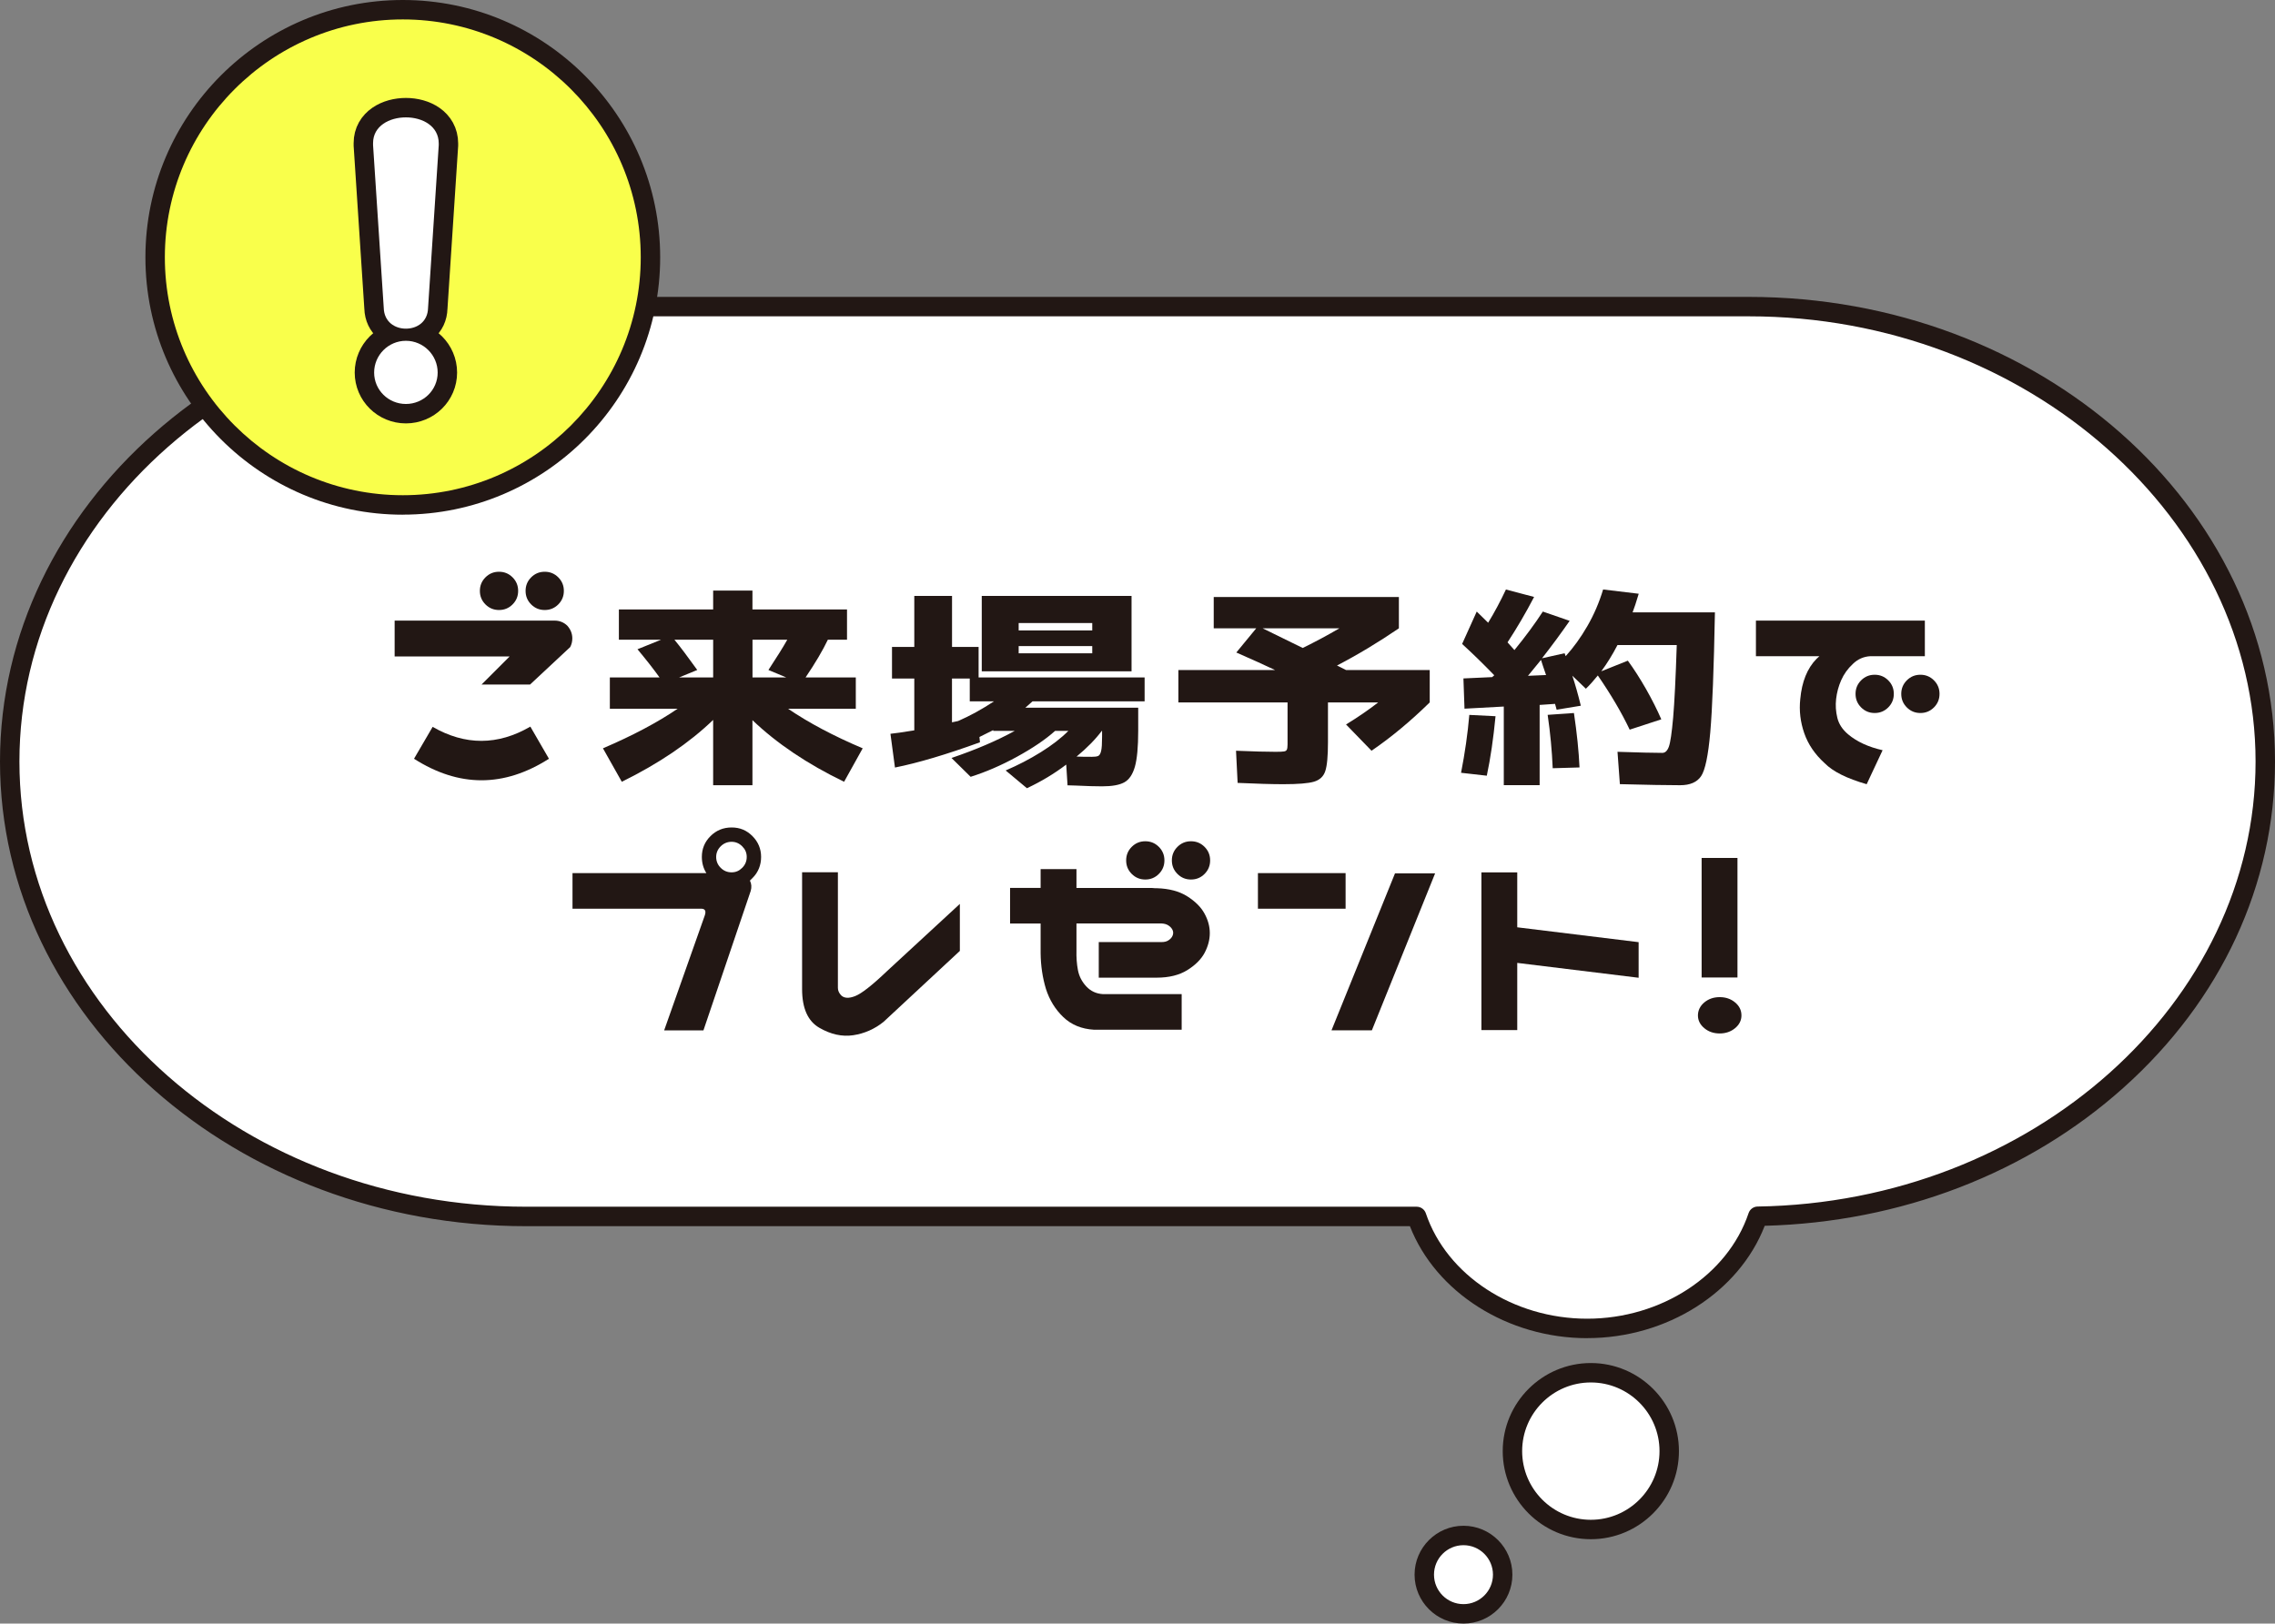 <?xml version="1.0" encoding="UTF-8"?><svg id="_レイヤー_2" xmlns="http://www.w3.org/2000/svg" viewBox="0 0 468.39 334.34"><rect x="0" y="0" width="468.39" height="334.34" fill="#808080" stroke="none"/><defs><style>.cls-1{fill:#fff;}.cls-1,.cls-2,.cls-3{stroke-width:0px;}.cls-2{fill:#f9ff4b;}.cls-4{fill:none;stroke:#221714;stroke-width:8px;}.cls-3{fill:#221714;}</style></defs><g id="_デザイン"><path class="cls-1" d="m466.39,156.83c0-51.74-47.61-93.68-106.33-93.68H108.33C49.61,63.14,2,105.09,2,156.83s47.61,93.68,106.33,93.68h183.34c4.5,13.33,18.52,23.06,35.11,23.06s30.64-9.75,35.13-23.1c57.87-.88,104.48-42.45,104.48-93.64Z"/><path class="cls-3" d="m326.79,275.57c-16.39,0-31.18-9.41-36.51-23.06H108.33C48.6,252.51,0,209.59,0,156.83S48.6,61.14,108.33,61.14h251.73c59.73,0,108.33,42.92,108.33,95.68,0,25.31-11.08,49.17-31.2,67.18-19.7,17.63-45.88,27.7-73.86,28.43-5.31,13.69-20.11,23.13-36.54,23.13ZM108.33,65.14c-57.53,0-104.33,41.13-104.33,91.68s46.8,91.68,104.33,91.68h183.34c.86,0,1.62.55,1.89,1.36,4.32,12.78,17.98,21.7,33.22,21.7s28.93-8.94,33.23-21.74c.27-.8,1.02-1.35,1.87-1.36,56.52-.86,102.51-41.97,102.51-91.64s-46.8-91.68-104.33-91.68H108.33Z"/><circle class="cls-1" cx="327.53" cy="298.83" r="16.14" transform="translate(-18.35 576.22) rotate(-81.11)"/><path class="cls-3" d="m327.53,316.97c-10,0-18.14-8.14-18.14-18.14s8.14-18.14,18.14-18.14,18.14,8.14,18.14,18.14-8.14,18.14-18.14,18.14Zm0-32.28c-7.8,0-14.14,6.34-14.14,14.14s6.34,14.14,14.14,14.14,14.14-6.34,14.14-14.14-6.34-14.14-14.14-14.14Z"/><path class="cls-1" d="m309.38,324.27c0,4.46-3.61,8.07-8.07,8.07s-8.07-3.61-8.07-8.07,3.61-8.07,8.07-8.07,8.07,3.61,8.07,8.07Z"/><path class="cls-3" d="m301.31,334.34c-5.55,0-10.07-4.52-10.07-10.07s4.52-10.07,10.07-10.07,10.07,4.52,10.07,10.07-4.52,10.07-10.07,10.07Zm0-16.14c-3.35,0-6.07,2.72-6.07,6.07s2.72,6.07,6.07,6.07,6.07-2.72,6.07-6.07-2.72-6.07-6.07-6.07Z"/><circle class="cls-2" cx="82.93" cy="52.99" r="50.99"/><path class="cls-3" d="m82.93,105.99c-29.22,0-52.99-23.77-52.99-52.99S53.71,0,82.93,0s52.99,23.77,52.99,52.99-23.77,52.99-52.99,52.99Zm0-101.99c-27.01,0-48.99,21.98-48.99,48.99s21.98,48.99,48.99,48.99,48.99-21.98,48.99-48.99S109.94,4,82.93,4Z"/><path class="cls-4" d="m88.13,63.42c-.07,2.87-2.28,4.26-4.56,4.26s-4.48-1.4-4.56-4.26l-2.2-33.52v-.44c0-3.53,3.38-5.29,6.76-5.29s6.76,1.76,6.76,5.37v.37l-2.2,33.52Zm-4.56,19.77c-3.6,0-6.54-2.87-6.54-6.47s2.94-6.54,6.54-6.54,6.54,2.94,6.54,6.54-2.94,6.47-6.54,6.47Z"/><path class="cls-1" d="m88.13,63.42c-.07,2.87-2.28,4.26-4.56,4.26s-4.48-1.4-4.56-4.26l-2.2-33.52v-.44c0-3.53,3.38-5.29,6.76-5.29s6.76,1.76,6.76,5.37v.37l-2.2,33.52Zm-4.56,19.77c-3.6,0-6.54-2.87-6.54-6.47s2.94-6.54,6.54-6.54,6.54,2.94,6.54,6.54-2.94,6.47-6.54,6.47Z"/><path class="cls-3" d="m99.13,140.98l5.8-5.8h-23.68v-7.38h32.92c1.02,0,1.9.35,2.62,1.04.69.77,1.04,1.64,1.04,2.62,0,.66-.15,1.26-.44,1.8l-8.26,7.71h-10.01Zm-10.06,8.7c6.71,3.86,13.42,3.85,20.12-.05l3.83,6.62c-9.26,5.91-18.52,5.91-27.78,0l3.83-6.56Zm9.73-28c0-1.09.38-2.02,1.15-2.79s1.7-1.15,2.79-1.15,2.02.38,2.79,1.15,1.15,1.7,1.15,2.79-.38,2.02-1.15,2.79-1.7,1.15-2.79,1.15-2.02-.38-2.79-1.15-1.15-1.7-1.15-2.79Zm9.41,0c0-1.09.38-2.02,1.15-2.79s1.7-1.15,2.79-1.15,2.02.38,2.79,1.15,1.15,1.7,1.15,2.79-.38,2.02-1.15,2.79-1.7,1.15-2.79,1.15-2.02-.38-2.79-1.15-1.15-1.7-1.15-2.79Z"/><path class="cls-3" d="m146.83,148.25c-4.92,4.74-11.19,8.99-18.81,12.74l-3.88-6.89c6.12-2.62,11.25-5.34,15.37-8.15h-13.95v-6.45h10.23c-1.31-1.82-2.83-3.75-4.54-5.8l4.87-1.97h-8.7v-6.23h19.41v-3.88h8.09v3.88h19.47v6.23h-3.94c-1.06,2.22-2.59,4.81-4.59,7.77h10.34v6.45h-13.95c4.3,2.92,9.42,5.63,15.37,8.15l-3.83,6.89c-7.55-3.65-13.84-7.88-18.87-12.69v13.4h-8.09v-13.45Zm-3.28-10.28l-3.72,1.53h7v-7.77h-7.98c1.2,1.46,2.77,3.54,4.7,6.23Zm18.32,1.53l-3.66-1.53c1.75-2.66,3.04-4.74,3.88-6.23h-7.16v7.77h6.95Z"/><path class="cls-3" d="m188.24,150.39v-10.66h-4.59v-6.51h4.59v-10.5h7.77v10.5h5.47v6.29h34.18v4.92h-23.08l-1.48,1.31h23.24v4.76c0,3.32-.23,5.78-.68,7.38-.46,1.6-1.18,2.68-2.19,3.23s-2.52.82-4.57.82c-1.35,0-3.15-.05-5.41-.16l-1.7-.05-.27-4.27c-2.44,1.86-5.14,3.48-8.09,4.87l-4.38-3.66c2.55-1.09,4.97-2.35,7.25-3.77s4.17-2.88,5.66-4.38h-2.73c-2,1.79-4.62,3.56-7.85,5.33-3.23,1.77-6.41,3.14-9.54,4.13l-3.94-3.88c5.03-1.71,9.37-3.57,13.02-5.58h-4.43v-.16c-1.28.66-2.22,1.13-2.84,1.42l.11,1.09c-6.93,2.52-12.76,4.25-17.5,5.2l-.93-6.95c.8-.07,2.44-.31,4.92-.71Zm9.02-1.91c2.44-1.06,4.9-2.41,7.38-4.05h-4.98v-4.7h-3.66v9.02l1.26-.27Zm4.87-25.76h30.84v15.53h-30.84v-15.53Zm22.75,7.11v-1.53h-15.15v1.53h15.15Zm0,4.7v-1.48h-15.15v1.48h15.15Zm-.27,21.33c.73,0,1.23-.06,1.5-.19.27-.13.47-.47.6-1.04.13-.56.19-1.52.19-2.87v-1.26h-.05c-1.31,1.75-3.04,3.52-5.2,5.3.8.04,1.79.05,2.95.05Z"/><path class="cls-3" d="m254.81,161.22l-.33-6.62c3.57.15,6.31.22,8.2.22.84,0,1.4-.03,1.7-.08s.48-.18.57-.38c.09-.2.14-.56.14-1.07v-8.64h-22.48v-6.67h19.91c-2.15-1.02-4.81-2.22-7.98-3.61l4.1-4.98h-8.75v-6.45h38.12v6.45c-4.16,2.84-8.4,5.4-12.74,7.66.4.18,1.02.49,1.86.93h17.23v6.67c-3.94,3.86-7.93,7.18-11.98,9.95l-5.25-5.41c2.44-1.49,4.65-3.01,6.62-4.54h-10.34v8.2c0,2.84-.18,4.82-.55,5.93-.36,1.11-1.14,1.84-2.32,2.19-1.18.35-3.29.52-6.32.52-2.33,0-5.47-.09-9.41-.27Zm13.4-27.78c2.66-1.31,5.18-2.66,7.55-4.05h-15.8l8.26,4.05Z"/><path class="cls-3" d="m302.5,147.22l5.41.27c-.44,4.59-1.04,8.68-1.8,12.25l-5.3-.6c.8-4.08,1.37-8.06,1.7-11.92Zm31.01,14.27l-.49-6.67c4.48.15,7.56.22,9.24.22.58,0,1.03-.43,1.34-1.29.31-.86.6-2.85.88-5.99.27-3.14.52-8.11.74-14.93h-12.2c-1.02,1.97-2.13,3.77-3.34,5.41l5.47-2.19c1.28,1.75,2.52,3.7,3.75,5.85,1.22,2.15,2.27,4.23,3.14,6.23l-6.51,2.13c-1.68-3.54-3.87-7.25-6.56-11.16-.88,1.09-1.7,2.01-2.46,2.73l-2.79-2.68c.58,1.75,1.17,3.81,1.75,6.18l-4.98.82-.33-1.2-3.17.22v16.52h-7.38v-16.19l-8.09.44-.22-6.23,5.91-.27.44-.38c-2.3-2.37-4.5-4.52-6.62-6.45l3.01-6.67,2.35,2.3c1.31-2.15,2.53-4.43,3.66-6.84l5.8,1.53c-1.71,3.28-3.54,6.4-5.47,9.35l1.42,1.59c2.26-2.77,4.21-5.41,5.85-7.93l5.52,1.91c-1.82,2.62-3.72,5.2-5.69,7.71l4.65-1.04.22.6c1.6-1.75,3.09-3.81,4.46-6.18,1.37-2.37,2.45-4.89,3.25-7.55l7.33.88c-.51,1.71-.93,2.99-1.26,3.83h16.95c-.22,11.7-.54,19.94-.96,24.72-.42,4.78-1.05,7.78-1.89,9.02-.84,1.24-2.28,1.86-4.32,1.86-2.62,0-6.76-.07-12.41-.22Zm-15.2-22.48c-.58-1.68-.93-2.72-1.04-3.12l-2.68,3.28,3.72-.16Zm5.74,7.82c.62,4.16,1,7.89,1.15,11.21l-5.52.16c-.15-3.57-.49-7.24-1.04-10.99l5.41-.38Z"/><path class="cls-3" d="m361.52,127.8h34.78v7.33h-11.21c-1.39.07-2.59.6-3.61,1.59-1.06.98-1.86,2.11-2.41,3.36s-.89,2.54-1.04,3.86c-.15,1.31-.06,2.61.25,3.88.31,1.28,1.05,2.41,2.21,3.39,1.82,1.53,4.19,2.62,7.11,3.28l-3.28,7c-4.08-1.17-6.96-2.61-8.64-4.32-2.01-1.82-3.41-3.88-4.21-6.18-.8-2.3-1.08-4.65-.82-7.05.33-3.57,1.44-6.32,3.34-8.26.18-.18.38-.36.6-.55h-13.07v-7.33Zm20.51,15.09c0-1.09.38-2.02,1.15-2.79s1.7-1.15,2.79-1.15,2.02.38,2.79,1.15,1.15,1.7,1.15,2.79-.38,2.02-1.15,2.79-1.7,1.15-2.79,1.15-2.02-.38-2.79-1.15-1.15-1.7-1.15-2.79Zm9.41,0c0-1.09.38-2.02,1.15-2.79s1.7-1.15,2.79-1.15,2.02.38,2.79,1.15,1.15,1.7,1.15,2.79-.38,2.02-1.15,2.79-1.7,1.15-2.79,1.15-2.02-.38-2.79-1.15-1.15-1.7-1.15-2.79Z"/><path class="cls-3" d="m144.5,176.47c0-1.68.59-3.11,1.78-4.29,1.18-1.18,2.63-1.78,4.35-1.78s3.11.59,4.29,1.78c1.18,1.19,1.78,2.62,1.78,4.29s-.58,3.15-1.75,4.32c-.18.18-.37.36-.55.55.33.66.38,1.37.16,2.13l-9.73,28.71h-8.09l8.37-23.68c.29-.88.07-1.33-.66-1.37h-26.58v-7.33h27.56c-.62-.98-.93-2.1-.93-3.34Zm2.95,0c0,.88.31,1.62.93,2.24.62.62,1.37.93,2.24.93s1.57-.31,2.19-.93c.62-.62.93-1.37.93-2.24s-.31-1.57-.93-2.19c-.62-.62-1.35-.93-2.19-.93s-1.62.31-2.24.93c-.62.62-.93,1.35-.93,2.19Z"/><path class="cls-3" d="m172.51,179.64v23.79c0,.55.22,1.06.66,1.53.62.62,1.59.68,2.9.16,1.31-.51,3.52-2.24,6.62-5.2l14.93-13.78v9.68l-15.7,14.6c-1.86,1.5-3.94,2.41-6.23,2.76-2.3.35-4.63-.16-7-1.53-2.37-1.37-3.55-4.02-3.55-7.96v-24.06h7.38Z"/><path class="cls-3" d="m221.63,178.98v3.88h15.53c.22,0,.44.02.66.05h.33c2.55.07,4.65.63,6.29,1.67s2.83,2.22,3.55,3.55c.73,1.33,1.09,2.67,1.09,4.02s-.36,2.74-1.07,4.07c-.71,1.33-1.9,2.52-3.55,3.55s-3.76,1.56-6.32,1.56h-11.92v-7.33h12.96c.55,0,.99-.11,1.34-.33s.6-.46.77-.74.25-.56.25-.85c0-.25-.08-.52-.25-.79s-.42-.52-.77-.74-.79-.35-1.34-.38h-17.55v5.47c-.04,1.5.06,2.87.3,4.13s.81,2.38,1.72,3.36,2.06,1.51,3.45,1.59h16.19v7.33h-18.05c-2.55-.15-4.66-1.01-6.32-2.6s-2.85-3.53-3.58-5.82c-.69-2.3-1.06-4.74-1.09-7.33v-6.12h-6.29v-7.33h6.29v-3.88h7.38Zm10.23-1.8c0-1.09.38-2.02,1.15-2.79s1.7-1.15,2.79-1.15,2.02.38,2.79,1.15,1.15,1.7,1.15,2.79-.38,2.02-1.15,2.79-1.7,1.15-2.79,1.15-2.02-.38-2.79-1.15-1.15-1.7-1.15-2.79Zm9.41,0c0-1.09.38-2.02,1.15-2.79s1.7-1.15,2.79-1.15,2.02.38,2.79,1.15,1.15,1.7,1.15,2.79-.38,2.02-1.15,2.79-1.7,1.15-2.79,1.15-2.02-.38-2.79-1.15-1.15-1.7-1.15-2.79Z"/><path class="cls-3" d="m258.99,179.8h18.05v7.33h-18.05v-7.33Zm36.48.05l-13.02,32.32h-8.31l13.07-32.32h8.26Z"/><path class="cls-3" d="m312.38,179.64v11.32l24.99,3.06v7.33l-24.99-3.06v13.84h-7.38v-32.48h7.38Z"/><path class="cls-3" d="m358.54,209.11c0,1.02-.44,1.9-1.31,2.62s-1.93,1.09-3.17,1.09-2.3-.36-3.17-1.09-1.31-1.6-1.31-2.62.44-1.95,1.31-2.68c.88-.73,1.93-1.09,3.17-1.09s2.3.36,3.17,1.09c.88.73,1.31,1.62,1.31,2.68Zm-8.2-7.82v-24.61h7.38v24.61h-7.38Z"/></g></svg>